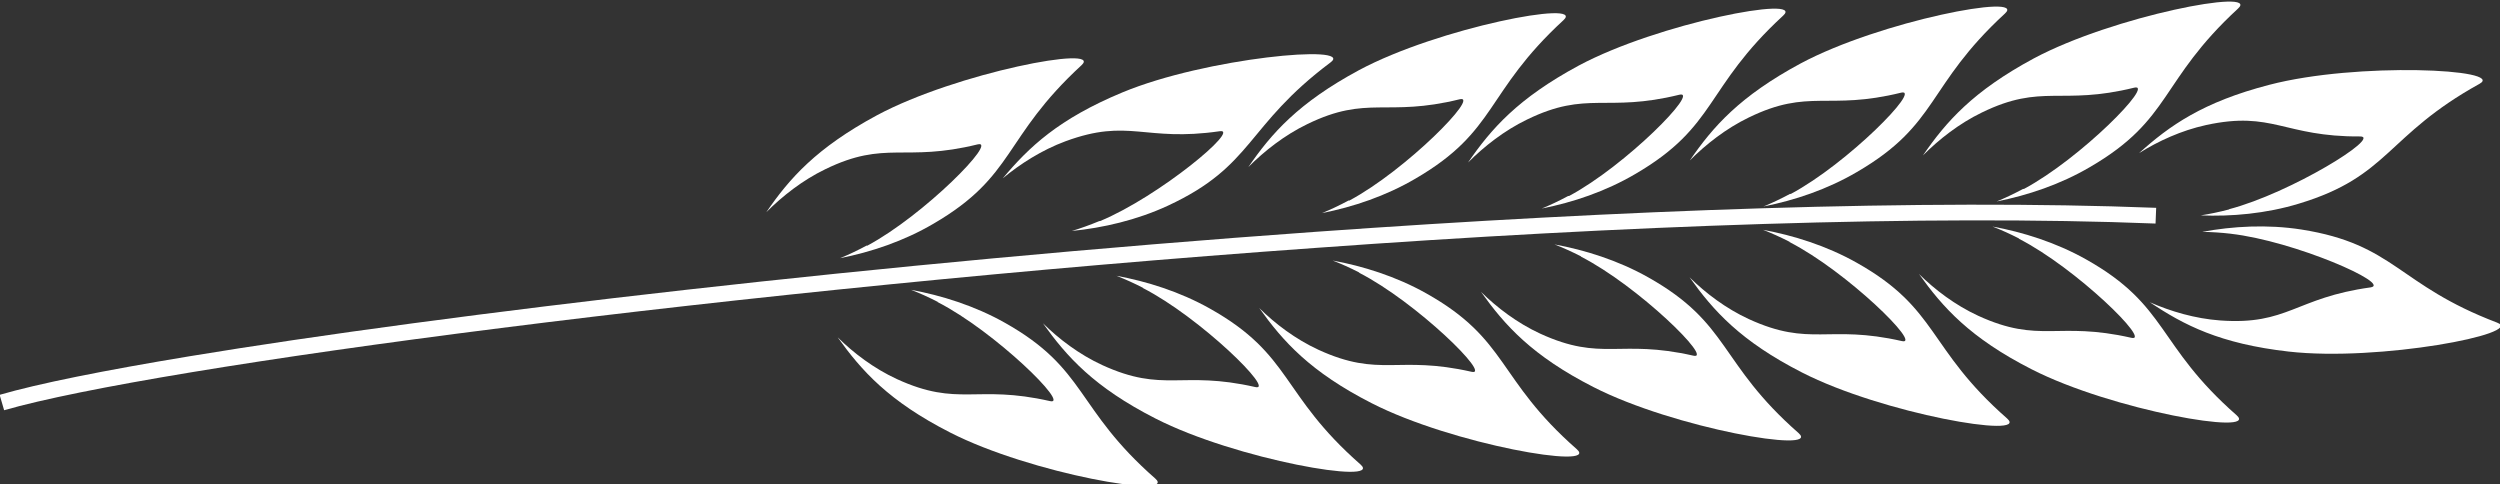 <svg version="1.1" viewBox="0 0 599 116" xml:space="preserve" xmlns="http://www.w3.org/2000/svg"><rect x="0" y="0" width="599" height="116" fill="#333333" stroke="none"/><g transform="matrix(1.33 0 0 -1.33 -446 535)"><g transform="matrix(.1 0 0 .1 -270 81.5)"><g transform="matrix(-.157 .988 .988 .157 5026 -807)" fill="#fff"><path d="m3120 3117c38.1 110 152 264 149 225-11.5-136 34.2-162-1.12-278-13.1-43.5-35.6-83.8-59.7-117 53.5 50.7 100 107 141 224 53.5 154 61.5 424 31.2 378-107-161-178-148-240-308-22.6-57.7-32.8-119-34.9-176 3.66 15.7 8.53 32.5 14.9 50.8"/><path d="m3098 3538c27.3 113 126 278 126 238 1.85-137 49.5-157 25.7-277-8.89-44.5-27.4-86.9-48.2-122 48.4 55.7 89.8 116 119 237 38.3 159 20.3 427-5.3 379-89.6-170-162-165-209-330-16.9-59.6-21.1-122-17.8-178 2.13 15.9 5.35 33.1 9.86 51.9"/><path d="m3064 3987c38.1 110 152 264 149 225-11.5-136 34.2-162-1.12-278-13.1-43.5-35.6-83.8-59.7-117 53.4 50.7 100 107 141 224 53.5 154 61.5 424 31.2 378-107-161-178-148-240-308-22.6-57.7-32.8-119-34.9-176 3.66 15.7 8.53 32.5 14.9 50.9"/><path d="m3010 4379c38.1 110 152 264 149 225-11.5-136 34.2-162-1.12-278-13.1-43.5-35.6-83.8-59.7-117 53.5 50.8 100 107 141 224 53.5 154 61.5 424 31.2 378-107-161-178-148-240-308-22.6-57.7-32.8-119-34.9-176 3.66 15.7 8.53 32.5 14.9 50.8"/><path d="m2951 4774c38.1 110 152 264 149 225-11.5-136 34.2-162-1.12-278-13.1-43.5-35.6-83.8-59.7-117 53.5 50.7 100 107 141 224 53.5 154 61.5 424 31.2 378-107-161-178-148-240-308-22.6-57.7-32.8-119-34.9-176 3.65 15.7 8.53 32.5 14.9 50.8"/><path d="m2894 5190c38.1 110 152 264 149 225-11.5-136 34.2-162-1.12-278-13.1-43.5-35.6-83.8-59.7-117 53.5 50.8 100 107 141 224 53.5 154 61.5 424 31.2 378-107-161-178-148-240-308-22.6-57.7-32.8-119-34.9-176 3.66 15.7 8.53 32.5 14.9 50.8"/><path d="m2800 5549c11.4 115 86.1 293 92.4 254 20.7-136 70.8-148 63.8-271-2.62-45.4-15.1-89.7-31-127 40.2 61.8 72.9 128 84.7 251 16 163-39 426-57.7 374-65.6-181-139-186-162-355-8.54-61.4-4.04-124 6.87-178-0.075 16.1 0.725 33.5 2.62 52.8"/><path d="m2756 5545c-31.1 112-135 273-135 234 2.89-137-44.2-158-16.3-277 10.4-44.3 30.3-85.8 52.3-120-50.2 54-93.7 113-127 233-43.8 158-34.8 427-7.49 379 95.8-167 168-159 221-322 19-59 25.3-121 23.8-177-2.68 15.8-6.46 32.9-11.7 51.6"/><path d="m2807 5167c-68.6 94-223 208-208 172 50.9-127 14.5-164 82.4-266 25.3-37.8 58.6-69.7 91-93.5-66 32.8-128 72.7-201 173-96.4 132-183 387-140 352 148-123 214-89.9 320-224 38.5-48.6 66.4-105 84.7-157-8.08 14-17.6 28.6-29.1 44.3"/><path d="m2866 4758c-68.6 94-223 208-208 172 50.9-127 14.5-164 82.4-266 25.3-37.8 58.6-69.6 91-93.5-66 32.8-128 72.7-201 173-96.4 132-183 387-140 352 148-123 214-89.9 320-224 38.5-48.6 66.4-105 84.7-157-8.08 13.9-17.6 28.5-29.1 44.3"/><path d="m2899 4383c-68.6 94-223 208-208 172 50.9-127 14.5-164 82.4-266 25.3-37.8 58.6-69.6 91-93.5-66 32.8-128 72.7-201 173-96.4 132-183 387-140 352 148-123 214-89.9 320-224 38.5-48.6 66.4-105 84.7-157-8.08 13.9-17.6 28.5-29.1 44.3"/><path d="m2933 3984c-68.6 93.9-223 208-208 172 50.9-127 14.5-164 82.4-266 25.3-37.8 58.6-69.7 91-93.5-66 32.8-128 72.7-201 173-96.4 132-183 387-140 352 148-123 214-89.9 320-224 38.5-48.6 66.4-105 84.7-157-8.08 13.9-17.6 28.6-29.1 44.3"/><path d="m2967 3595c-68.6 94-223 208-208 172 50.9-127 14.5-164 82.4-266 25.3-37.8 58.6-69.6 91-93.5-66 32.9-128 72.7-201 173-96.4 132-183 387-140 352 148-123 214-89.9 320-224 38.5-48.6 66.4-105 84.7-157-8.08 13.9-17.6 28.5-29.1 44.2"/><path d="m3e3 3226c-68.6 94-223 208-208 172 50.9-127 14.5-164 82.4-266 25.3-37.8 58.6-69.7 91-93.5-66 32.9-128 72.7-201 173-96.4 132-183 387-140 352 148-123 214-89.9 320-224 38.5-48.6 66.4-105 84.7-157-8.08 13.9-17.6 28.5-29.1 44.2"/><path d="m3100 1532c9.04 71.8 13.9 192 14.9 348 2.86 468-29.7 1261-96.8 2037-47.6 550-113 1091-195 1503l-27.8-5.55c81.7-409 147-950 194-1500 44.8-517 74.1-1041 87.8-1472 6.88-215 9.8-407 8.82-562-0.981-156-5.95-275-14.6-345l28.1-3.54"/></g></g></g></svg>
